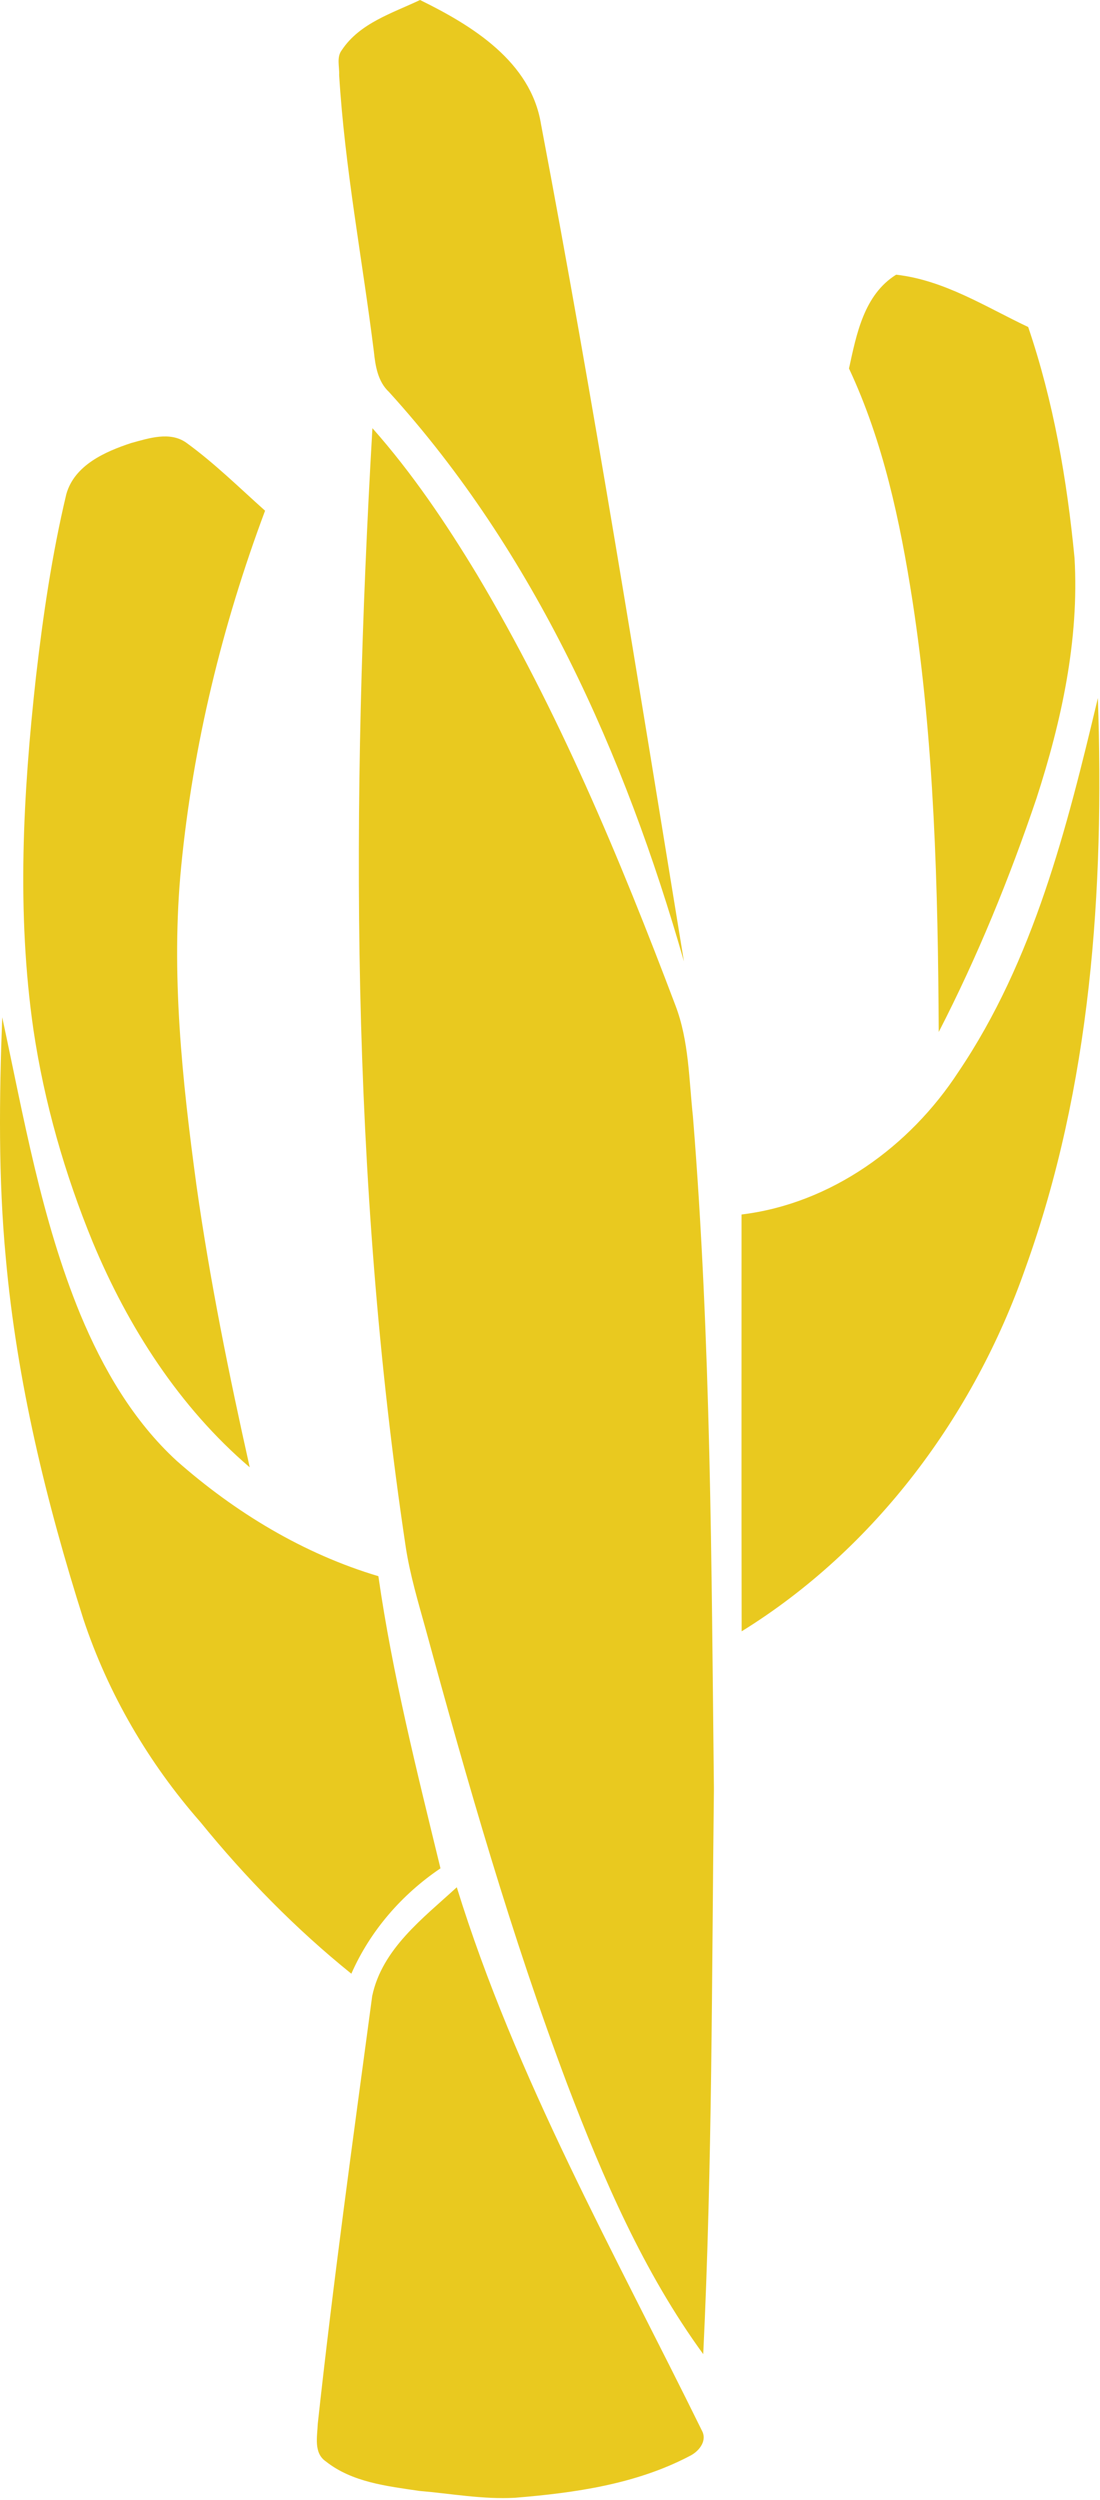 <svg clip-rule="evenodd" fill-rule="evenodd" stroke-linejoin="round" stroke-miterlimit="2" viewBox="0 0 203 461" xmlns="http://www.w3.org/2000/svg"><g fill="#e9c91f" fill-rule="nonzero" transform="translate(-.852 -.11)"><path d="m63.93 9.35c3.3-4.98 9.31-6.81 14.44-9.24 9.63 4.72 20.45 11.36 22.32 22.88 9.74 51.3 17.95 102.87 26.38 154.4-10.89-38.09-27.54-75.42-54.43-105-2.06-1.92-2.51-4.77-2.79-7.43-2.12-17.01-5.37-33.89-6.41-51.02.08-1.51-.52-3.28.49-4.59z"/><path d="m157.53 68.06c1.38-6.33 2.76-13.59 8.7-17.3 8.87 1 16.48 5.92 24.37 9.65 4.68 13.75 7.16 28.15 8.55 42.57.88 15.08-2.39 30.07-7.02 44.34-4.99 14.75-10.9 29.22-18.04 43.08-.14-26.57-.8-53.24-4.85-79.55-2.28-14.62-5.39-29.31-11.71-42.79z"/><path d="m69.58 79.06c7.36 8.3 13.58 17.53 19.31 27 14.99 25.11 26.3 52.19 36.63 79.49 2.48 6.52 2.47 13.59 3.21 20.44 3.33 41.24 3.42 82.64 3.87 123.99-.4 34.737-.3 69.5-1.97 104.21-11-15.093-18.45-32.353-25.07-49.7-10.36-27.49-18.45-55.76-26.18-84.08-1.37-4.93-2.84-9.85-3.63-14.91-10.27-68.28-10.15-137.65-6.17-206.44z"/><path d="m25.06 81.8c3.24-.88 7.14-2.2 10.17-.06 5.19 3.76 9.77 8.28 14.54 12.54-7.9 21.1-13.29 43.17-15.48 65.6-1.93 19.65.18 39.4 2.83 58.88 2.47 17.44 5.97 34.721 9.82 51.91-13-11.109-22.44-25.85-28.98-41.54-5.15-12.54-8.93-25.68-10.93-39.1-3.13-21.59-1.93-43.53.46-65.13 1.31-11.31 2.96-22.6 5.6-33.67 1.5-5.35 7.14-7.84 11.97-9.43z"/><path d="m203.46 128.82c1.2 35.42-1.27 71.59-13.39 105.17-9.52 27.189-27.71 51.68-52.35 66.92-.05-25.62-.01-51.24-.02-76.86 16.51-2 31.06-12.54 40.02-26.29 13.92-20.59 20.05-45.07 25.74-68.94z"/><path d="m1.26 187.68c3.98 18.46 7.2 37.26 14.43 54.82 4.16 9.971 9.74 19.6 17.77 26.971 10.78 9.51 23.38 17.149 37.22 21.271 2.61 18.188 7.12 36.027 11.46 53.869-7.14 4.818-12.97 11.521-16.45 19.431-10.28-8.28-19.55-17.75-27.87-27.979-9.56-10.891-17.01-23.641-21.58-37.398-6.87-21.631-12.27-43.84-14.31-66.49-1.4-14.795-1.22-29.675-.67-44.495z"/><path d="m69.54 368.15c1.84-8.721 9.41-14.353 15.61-20.051 10.9 35.229 29.14 67.458 45.34 100.398.83 1.87-.78 3.729-2.41 4.5-9.89 5.18-21.14 6.77-32.13 7.67-5.94.34-11.83-.76-17.72-1.26-5.94-.88-12.38-1.58-17.25-5.44-2.28-1.56-1.57-4.58-1.49-6.897 2.87-26.37 6.52-52.64 10.05-78.92z"/></g></svg>